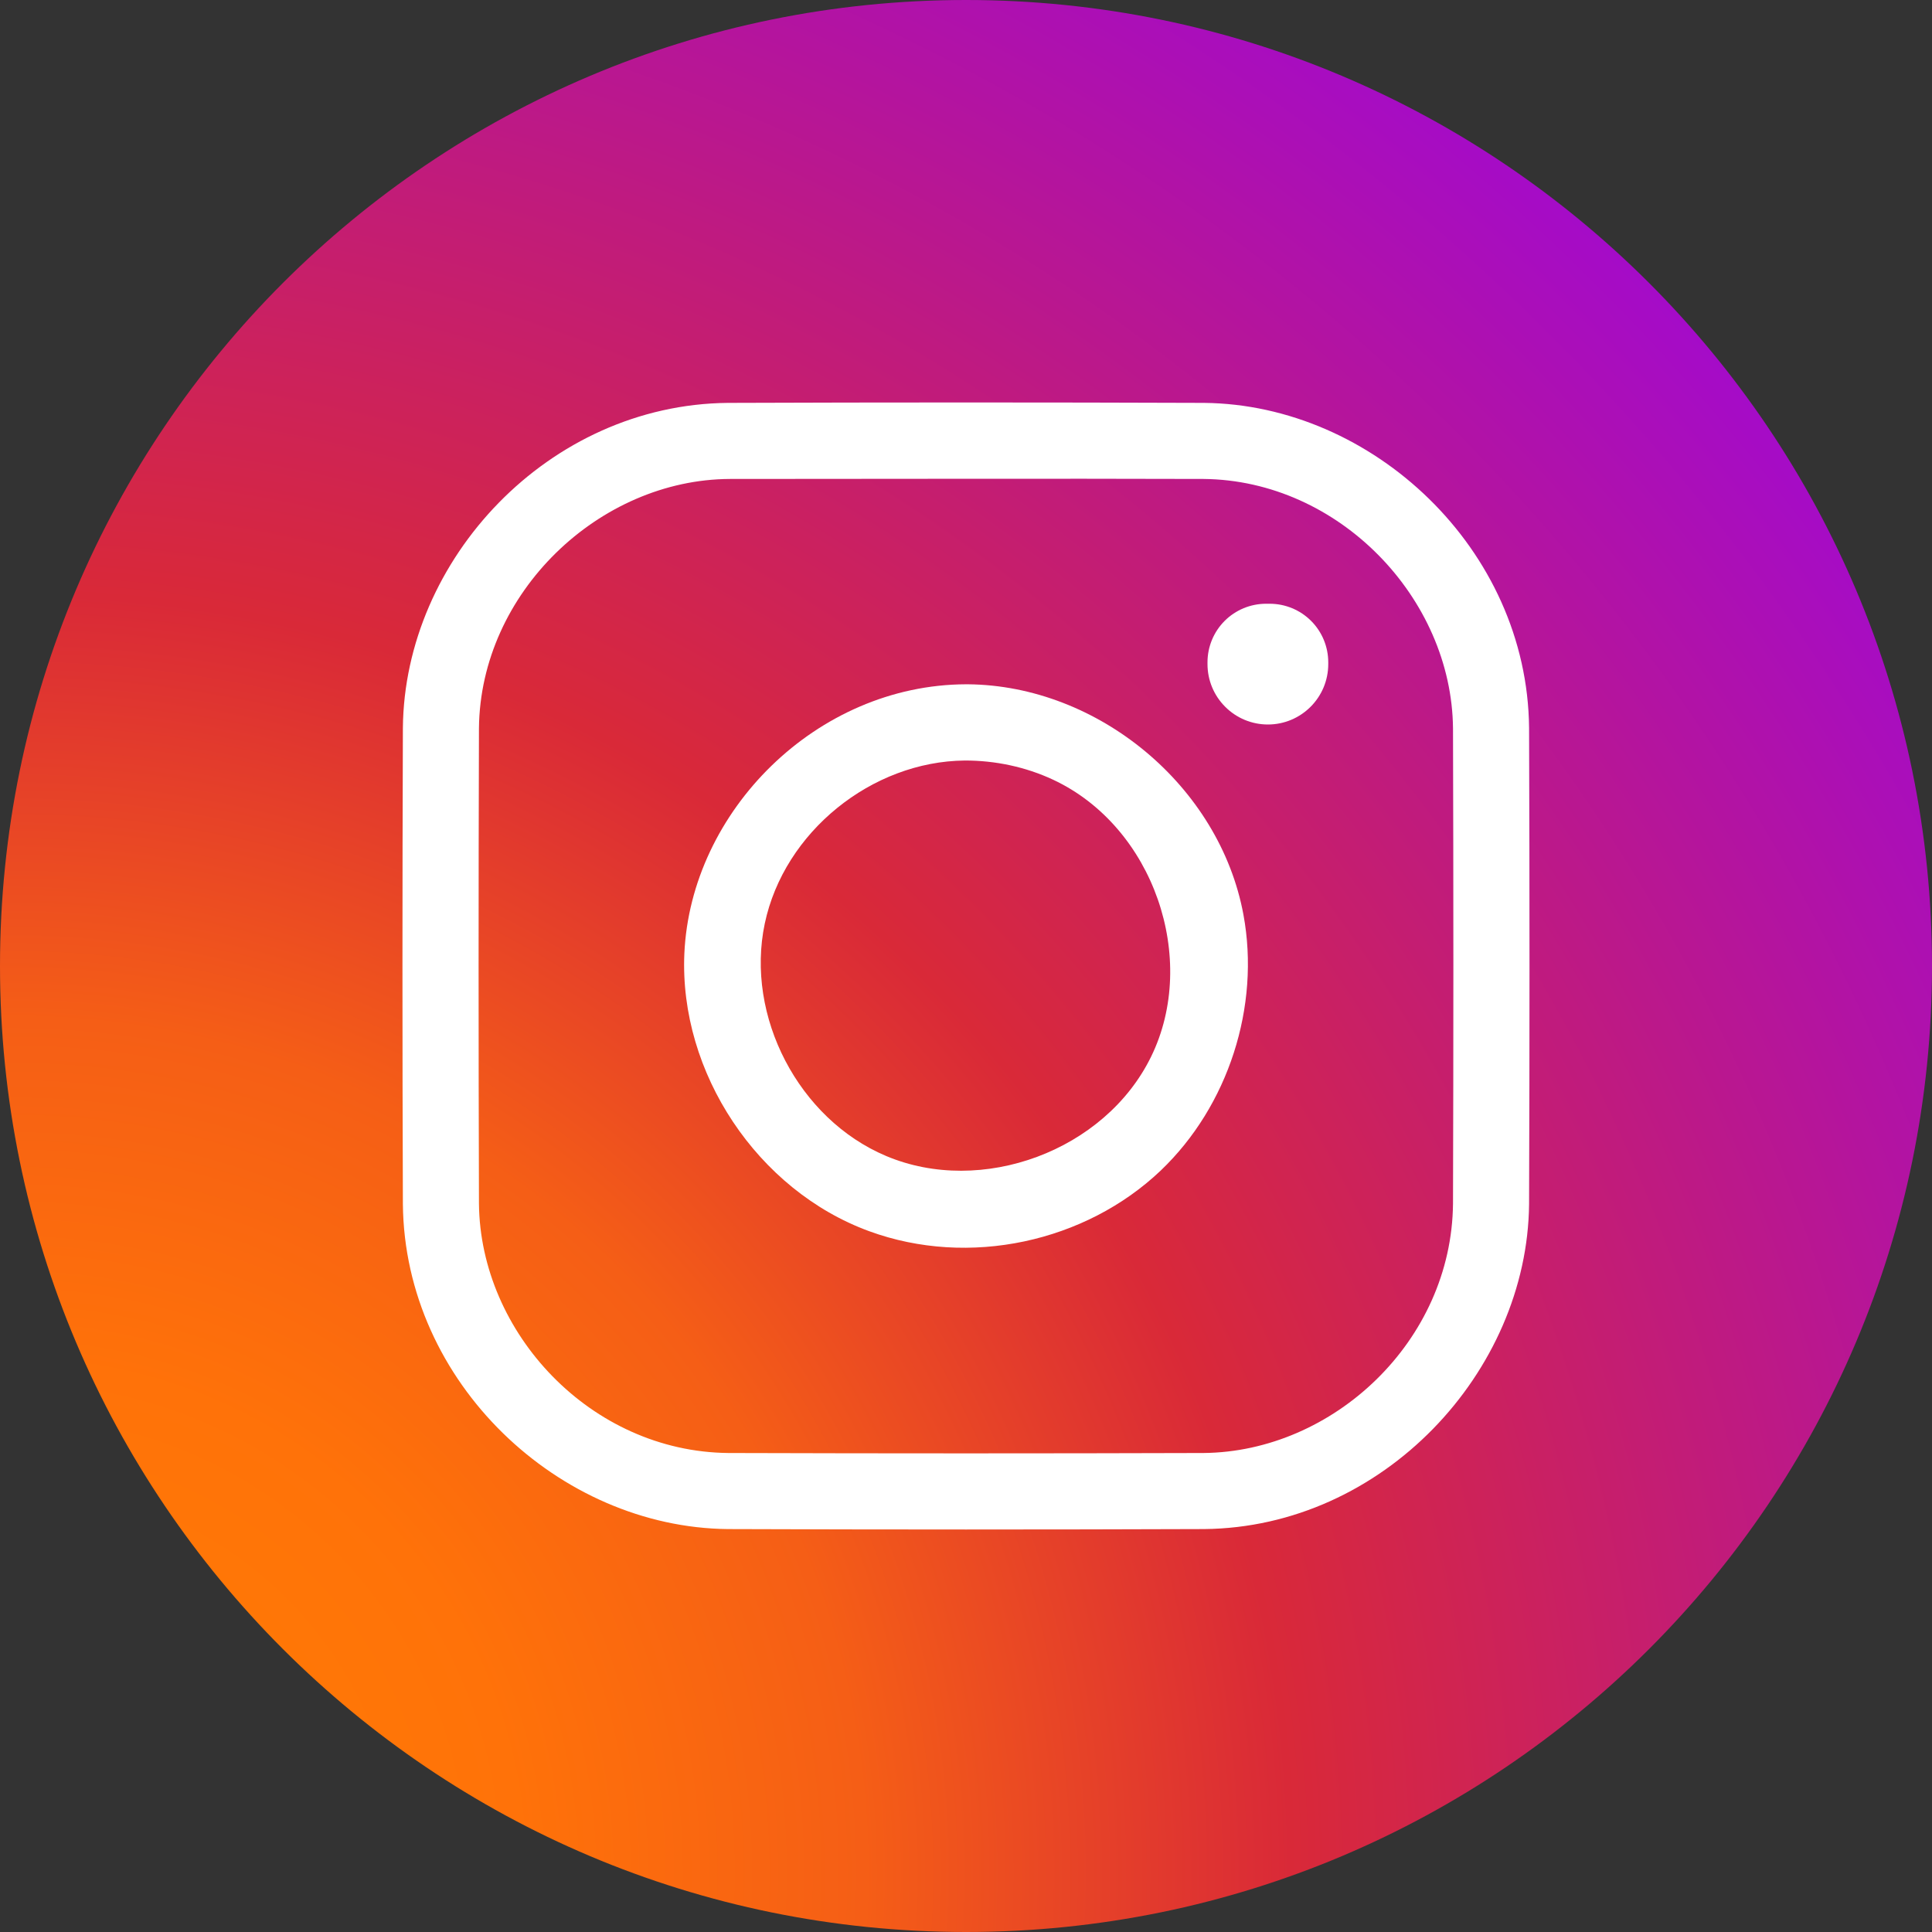 <svg width="150" height="150" viewBox="0 0 150 150" fill="none" xmlns="http://www.w3.org/2000/svg">
<rect x="0" y="0" width="150" height="150" fill="#333333" stroke="none"/>
<path d="M150 75C150 116.421 116.42 150 75 150C33.579 150 0 116.42 0 75C0 33.579 33.579 0 75 0C116.421 0 150 33.579 150 75Z" fill="url(#paint0_radial)"/>
<path d="M93.486 31.28C106.555 31.405 118.586 42.623 118.717 56.511C118.761 68.836 118.761 81.161 118.717 93.486C118.592 106.505 107.374 118.586 93.486 118.717C81.161 118.761 68.836 118.761 56.511 118.717C43.436 118.592 31.411 107.374 31.28 93.486C31.236 81.161 31.236 68.836 31.28 56.511C31.399 43.43 42.592 31.411 56.511 31.28C68.836 31.236 81.161 31.236 93.486 31.28V31.28ZM56.68 37.186C46.536 37.217 37.286 46.011 37.186 56.548C37.149 68.849 37.149 81.148 37.186 93.448C37.28 103.48 45.861 112.711 56.549 112.811C68.849 112.849 81.149 112.849 93.449 112.811C103.505 112.717 112.711 104.136 112.811 93.448C112.849 81.148 112.849 68.849 112.811 56.548C112.717 46.449 103.967 37.286 93.449 37.186C81.192 37.148 68.936 37.186 56.68 37.186V37.186Z" fill="white"/>
<path d="M75.152 53.128C85.265 53.222 94.69 61.022 96.54 71.015C97.858 78.14 95.371 85.865 90.121 90.878C84.277 96.44 75.233 98.428 67.483 95.59C58.821 92.422 52.727 83.29 53.133 74.04C53.627 62.99 63.39 53.165 75.002 53.128C75.052 53.128 75.102 53.128 75.152 53.128V53.128ZM74.902 59.047C67.683 59.115 60.877 64.59 59.377 71.703C57.858 78.897 61.996 86.878 68.79 89.747C76.208 92.884 85.79 89.365 89.371 82.04C93.077 74.472 89.583 64.19 81.758 60.534C79.627 59.54 77.258 59.04 74.902 59.047Z" fill="white"/>
<path fill-rule="evenodd" clip-rule="evenodd" d="M103.125 51.419C103.125 50.212 102.644 49.056 101.794 48.206C100.944 47.356 99.787 46.875 98.581 46.875C98.487 46.875 98.388 46.875 98.294 46.875C97.088 46.875 95.931 47.356 95.081 48.206C94.231 49.056 93.75 50.212 93.75 51.419C93.75 51.469 93.75 51.513 93.75 51.562C93.75 52.806 94.244 54 95.125 54.875C96 55.756 97.194 56.25 98.438 56.25C101.025 56.25 103.125 54.15 103.125 51.562C103.125 51.513 103.125 51.469 103.125 51.419Z" fill="white"/>
<defs>
<radialGradient id="paint0_radial" cx="0" cy="0" r="1" gradientUnits="userSpaceOnUse" gradientTransform="translate(0 146.25) scale(209.497)">
<stop stop-color="#FF8100"/>
<stop offset="0.19" stop-color="#FF7209"/>
<stop offset="0.32" stop-color="#F55E16"/>
<stop offset="0.48" stop-color="#D92938"/>
<stop offset="1" stop-color="#9100FF"/>
</radialGradient>
</defs>
</svg>
